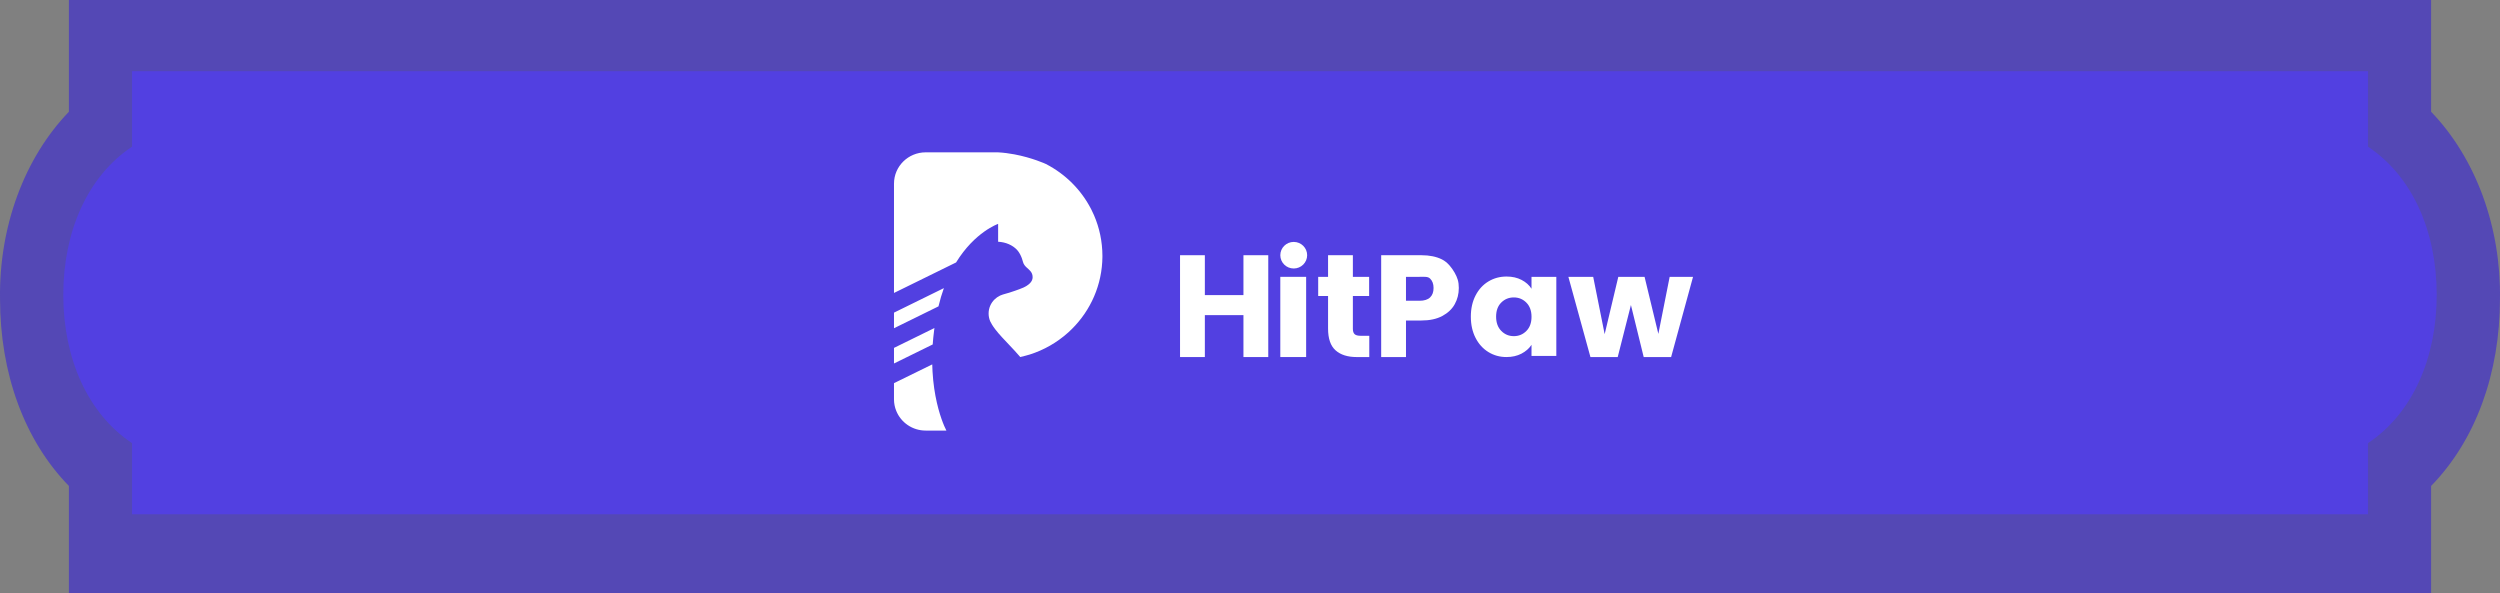 <svg width="316" height="75" viewBox="0 0 316 75" fill="none" xmlns="http://www.w3.org/2000/svg">
<rect x="0" y="0" width="316" height="75" fill="#808080" stroke="none"/>
<path d="M8.708 75V61.422C3.074 55.657 0.004 47.172 0.004 37.77C-0.062 33.275 0.686 28.819 2.192 24.727C3.698 20.637 5.925 17.015 8.708 14.128V0H307.292V14.128C310.075 17.015 312.302 20.637 313.808 24.727C315.314 28.819 316.062 33.275 315.996 37.77C315.996 47.172 312.926 55.657 307.292 61.422V75H8.708Z" fill="#493AC2" fill-opacity="0.8"/>
<path d="M308 37.271C308 29.265 304.935 22.282 299.31 18.538V9H16.689V18.538C11.065 22.282 8 29.265 8 37.271C8 45.278 11.065 52.269 16.689 56.014V65H299.31V56.014C304.935 52.269 308 45.278 308 37.271Z" fill="#5240E1"/>
<path d="M118.779 36.677L115.646 38.217L115.465 38.306L113.001 39.517V41.488L116.392 39.822L116.661 39.689L118.168 38.949L118.624 38.725C118.821 37.896 119.051 37.129 119.306 36.419L118.779 36.677ZM138.282 27.204C138.18 26.969 138.072 26.739 137.957 26.511C137.943 26.482 137.929 26.452 137.912 26.423C136.658 23.986 134.654 21.988 132.198 20.727C132.15 20.702 130.465 19.934 128.22 19.511C127.56 19.387 126.854 19.292 126.125 19.255H117.005C114.794 19.255 113.001 21.026 113.001 23.21V37.029L114.619 36.236L114.689 36.201L120.414 33.388L120.849 33.174C123.224 29.306 126.163 28.299 126.163 28.299V30.557C127.137 30.602 127.988 30.991 128.533 31.563C128.764 31.803 128.961 32.147 129.105 32.497C129.133 32.565 129.159 32.633 129.182 32.701C129.228 32.83 129.265 32.955 129.294 33.075C129.334 33.24 129.402 33.376 129.486 33.496C129.485 33.498 129.486 33.5 129.488 33.501C129.571 33.618 129.667 33.718 129.769 33.812C130.122 34.143 130.525 34.405 130.525 35.043C130.525 35.331 130.4 35.581 130.185 35.8C130.065 35.923 129.917 36.036 129.747 36.142C129.71 36.165 129.671 36.187 129.631 36.208C129.63 36.209 129.628 36.211 129.627 36.212C129.552 36.253 129.472 36.295 129.39 36.334C129.374 36.342 129.356 36.349 129.338 36.357C129.334 36.358 129.33 36.359 129.326 36.362C128.819 36.591 127.742 36.941 127.54 37.004C127.492 37.017 127.438 37.032 127.379 37.048C127.197 37.1 126.982 37.162 126.854 37.2C126.84 37.202 126.827 37.207 126.814 37.212C126.772 37.224 126.747 37.233 126.744 37.234C126.645 37.264 126.549 37.299 126.457 37.342C126.433 37.352 126.409 37.364 126.385 37.376C126.132 37.497 125.903 37.659 125.705 37.855C125.244 38.31 124.96 38.937 124.96 39.63C124.96 39.975 125.032 40.306 125.159 40.608C125.226 40.756 125.304 40.899 125.393 41.036C125.505 41.221 125.635 41.406 125.778 41.594C125.795 41.619 125.814 41.643 125.832 41.666C126.32 42.298 126.95 42.951 127.588 43.623C127.806 43.852 128.026 44.083 128.239 44.317C128.429 44.523 128.617 44.733 128.799 44.944C128.852 45.005 128.906 45.068 128.957 45.131C129.296 45.059 130.086 44.834 130.159 44.812C131.965 44.24 133.604 43.292 134.98 42.062C135 42.045 135.019 42.029 135.039 42.011C137.511 39.774 139.123 36.623 139.324 33.101C139.336 32.897 139.342 32.695 139.345 32.49C139.346 32.444 139.346 32.396 139.346 32.349C139.342 30.522 138.965 28.783 138.282 27.204ZM117.913 41.561L117.902 41.566L113.001 43.973V45.944L117.894 43.54C117.909 43.313 117.928 43.087 117.951 42.855C117.953 42.815 117.958 42.773 117.962 42.733L117.966 42.684C117.996 42.372 118.033 42.055 118.076 41.732C118.088 41.644 118.1 41.553 118.113 41.463L117.913 41.561ZM119.348 53.836C119.297 53.716 119.241 53.58 119.181 53.426C118.722 52.238 118.044 50.023 117.871 46.952C117.854 46.661 117.842 46.364 117.835 46.059L113.319 48.275L113 48.432V50.467C113 50.986 113.1 51.48 113.285 51.933C113.873 53.393 115.317 54.424 117.004 54.424H119.618V54.412C119.594 54.366 119.492 54.172 119.348 53.836Z" fill="white"/>
<path d="M163.527 33.938C164.464 33.938 165.224 33.186 165.224 32.258C165.224 31.33 164.464 30.578 163.527 30.578C162.591 30.578 161.831 31.33 161.831 32.258C161.831 33.186 162.591 33.938 163.527 33.938Z" fill="white"/>
<path d="M160.309 32.259V45.131H157.172V39.832H152.293V45.131H149.157V32.259H152.293V37.301H157.172V32.259H160.309Z" fill="white"/>
<path d="M165.096 34.992H161.831V45.13H165.096V34.992Z" fill="white"/>
<path d="M173.077 42.442V45.131H171.481C170.344 45.131 169.456 44.85 168.821 44.288C168.186 43.725 167.867 42.807 167.867 41.533V37.415H166.619V34.993H167.867V32.259H171.003V34.993H173.058V37.415H171.003V41.57C171.003 41.879 171.076 42.102 171.223 42.237C171.37 42.373 171.614 42.442 171.957 42.442H173.077Z" fill="white"/>
<path d="M183.88 38.448C183.538 39.066 183.011 39.564 182.303 39.943C181.593 40.322 180.713 40.511 179.662 40.511H177.717V45.133L174.581 45.129V32.255L179.662 32.259C180.689 32.259 181.557 32.436 182.266 32.791C182.974 33.145 183.507 33.836 183.862 34.46C184.216 35.084 184.394 35.596 184.394 36.403C184.393 37.15 184.222 37.831 183.88 38.448ZM180.761 37.595C181.055 37.314 181.202 36.917 181.202 36.403C181.202 35.889 181.055 35.492 180.761 35.211C180.468 34.929 180.022 34.992 179.422 34.992H177.716V38.017H179.422C180.022 38.017 180.468 37.876 180.761 37.595Z" fill="white"/>
<path d="M186.512 37.347C186.909 36.579 187.449 35.988 188.135 35.575C188.82 35.161 189.585 34.954 190.428 34.954C191.15 34.954 191.782 35.096 192.326 35.38C192.87 35.663 193.289 36.035 193.583 36.496V34.992H196.719V44.988H193.583V43.588C193.277 44.049 192.851 44.421 192.307 44.705C191.763 44.988 191.13 45.13 190.409 45.13C189.578 45.13 188.819 44.921 188.134 44.5C187.449 44.081 186.908 43.484 186.511 42.71C186.113 41.936 185.914 41.041 185.914 40.024C185.915 39.008 186.114 38.116 186.512 37.347ZM192.932 38.251C192.498 37.814 191.97 37.595 191.346 37.595C190.722 37.595 190.193 37.811 189.759 38.243C189.325 38.674 189.108 39.268 189.108 40.024C189.108 40.781 189.325 41.381 189.759 41.824C190.193 42.267 190.722 42.489 191.346 42.489C191.97 42.489 192.498 42.271 192.932 41.834C193.367 41.396 193.584 40.8 193.584 40.043C193.584 39.286 193.365 38.689 192.932 38.251Z" fill="white"/>
<path d="M214 34.992L211.23 45.13H207.763L206.149 38.554L204.48 45.13H201.031L198.243 34.992H201.38L202.829 42.241L204.553 34.992H207.873L209.616 42.205L211.046 34.992H214Z" fill="white"/>
</svg>
